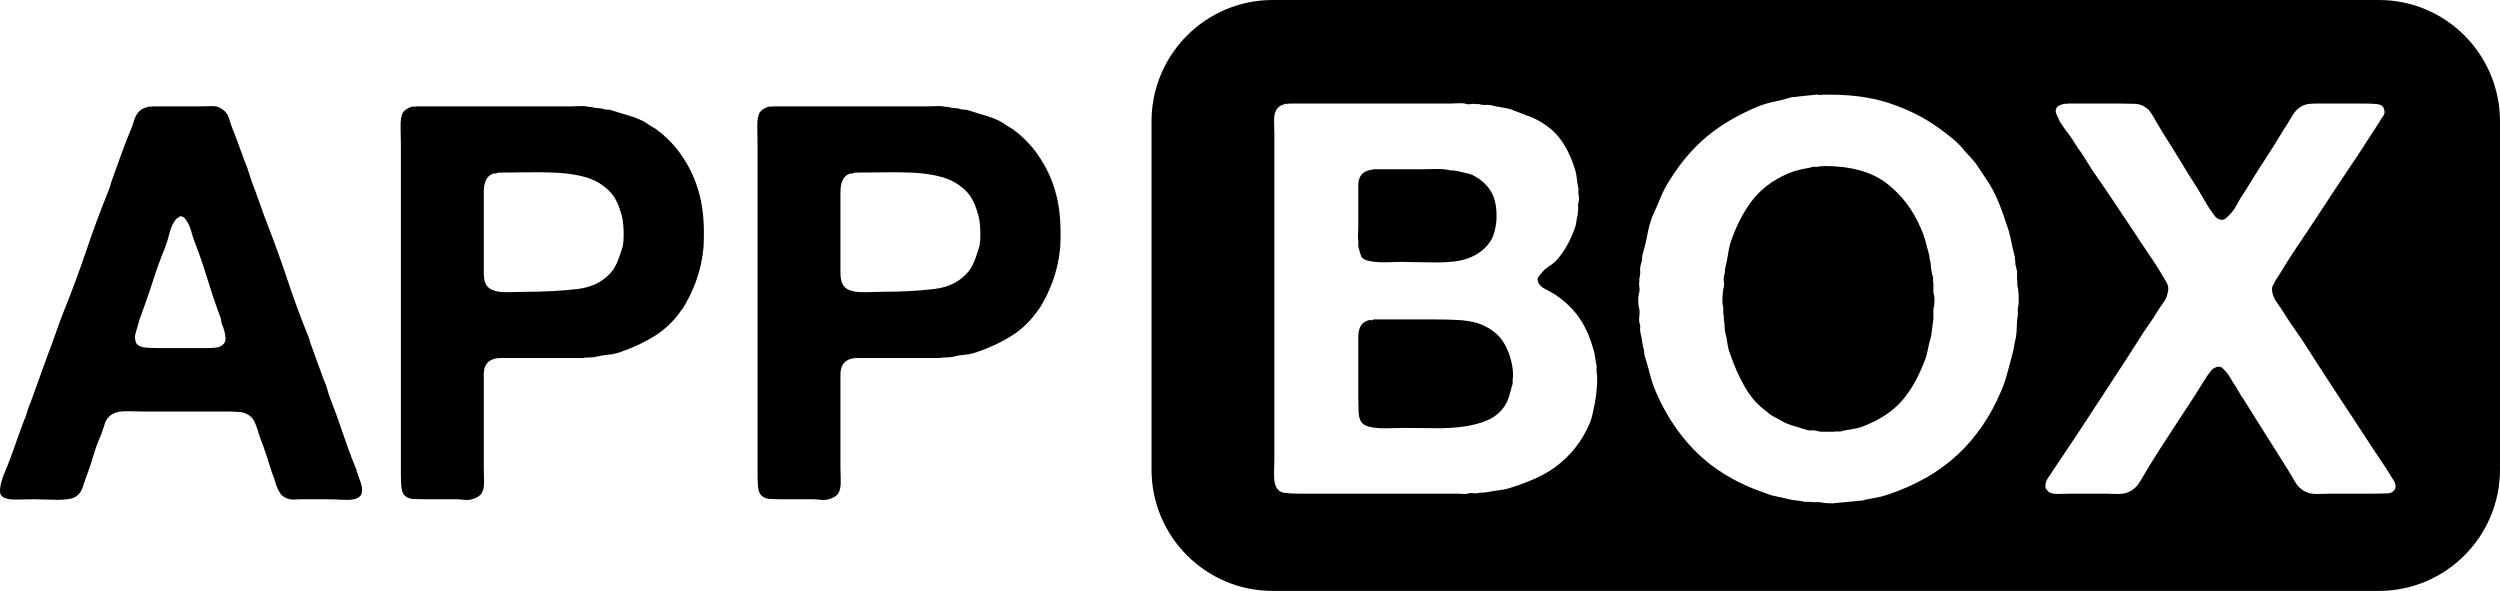 <?xml version="1.0" encoding="UTF-8"?>
<svg width="165px" height="39px" viewBox="0 0 165 39" version="1.1" xmlns="http://www.w3.org/2000/svg" xmlns:xlink="http://www.w3.org/1999/xlink">
    <title>appboxes</title>
    <g id="only-text" stroke="none" stroke-width="1" fill="none" fill-rule="evenodd">
        <g id="Group-2" fill="#000000">
            <g id="BOX" transform="translate(76, 0)">
                <path d="M81.004,3.55271368e-15 C85.42,3.55271368e-15 89,3.582 89,8.01 L89,30.99 C89,35.414 85.415,39 81.004,39 L7.996,39 C3.58,39 0,35.418 0,30.99 L0,8.01 C0,3.586 3.585,3.55271368e-15 7.996,3.55271368e-15 L81.004,3.55271368e-15 Z M44.009,6.255 C43.926,6.231 43.86,6.231 43.813,6.255 L43.813,6.255 L42.74,6.363 C42.621,6.387 42.508,6.4 42.401,6.4 C42.294,6.4 42.18,6.424 42.061,6.472 C41.728,6.568 41.388,6.653 41.043,6.725 C40.697,6.797 40.37,6.894 40.06,7.014 C38.726,7.569 37.594,8.232 36.664,9.003 C35.735,9.775 34.913,10.739 34.198,11.896 C33.96,12.258 33.758,12.644 33.591,13.054 C33.424,13.464 33.245,13.873 33.055,14.283 C32.912,14.669 32.805,15.061 32.733,15.459 C32.662,15.856 32.566,16.26 32.447,16.67 C32.4,16.791 32.376,16.917 32.376,17.05 C32.376,17.182 32.352,17.309 32.304,17.429 C32.257,17.574 32.239,17.725 32.251,17.881 C32.263,18.038 32.245,18.201 32.197,18.37 L32.197,18.37 L32.197,18.587 C32.173,18.707 32.173,18.822 32.197,18.93 C32.221,19.039 32.221,19.153 32.197,19.274 C32.149,19.394 32.125,19.581 32.125,19.834 C32.125,20.087 32.149,20.274 32.197,20.395 C32.221,20.54 32.221,20.69 32.197,20.847 C32.173,21.004 32.173,21.154 32.197,21.299 C32.245,21.395 32.263,21.498 32.251,21.606 C32.239,21.715 32.245,21.829 32.268,21.95 C32.316,22.143 32.352,22.33 32.376,22.51 C32.4,22.691 32.435,22.866 32.483,23.035 C32.507,23.131 32.519,23.222 32.519,23.306 C32.519,23.39 32.542,23.493 32.59,23.613 C32.709,23.999 32.816,24.379 32.912,24.753 C33.007,25.126 33.126,25.482 33.269,25.819 C33.889,27.266 34.693,28.514 35.682,29.562 C36.67,30.611 37.88,31.449 39.309,32.076 C39.571,32.196 39.839,32.305 40.113,32.401 C40.387,32.498 40.655,32.594 40.918,32.691 C41.108,32.739 41.299,32.781 41.489,32.817 C41.68,32.853 41.871,32.895 42.061,32.944 C42.252,32.992 42.431,33.022 42.597,33.034 C42.764,33.046 42.943,33.076 43.133,33.124 L43.133,33.124 L43.527,33.124 C43.646,33.149 43.759,33.155 43.866,33.143 C43.973,33.13 44.087,33.137 44.206,33.161 C44.277,33.185 44.432,33.203 44.67,33.215 C44.909,33.227 45.075,33.221 45.171,33.197 L45.171,33.197 L46.35,33.088 C46.469,33.064 46.594,33.052 46.725,33.052 C46.856,33.052 46.981,33.028 47.101,32.98 L47.101,32.98 L47.887,32.835 C48.149,32.787 48.411,32.715 48.673,32.618 C50.46,32.015 51.961,31.154 53.176,30.032 C54.392,28.911 55.357,27.507 56.071,25.819 C56.238,25.434 56.375,25.036 56.482,24.626 C56.59,24.216 56.703,23.794 56.822,23.36 C56.87,23.192 56.905,23.023 56.929,22.854 C56.953,22.685 56.989,22.516 57.036,22.348 C57.084,22.083 57.108,21.817 57.108,21.552 C57.108,21.287 57.132,21.034 57.179,20.793 L57.179,20.793 L57.179,20.323 C57.227,20.178 57.245,19.931 57.233,19.581 C57.221,19.232 57.191,18.984 57.144,18.84 L57.144,18.84 L57.144,18.551 C57.12,18.43 57.114,18.291 57.126,18.135 C57.138,17.978 57.12,17.827 57.072,17.683 C57.024,17.538 57.001,17.387 57.001,17.231 C57.001,17.074 56.977,16.911 56.929,16.742 C56.858,16.477 56.798,16.218 56.75,15.965 C56.703,15.712 56.643,15.465 56.572,15.223 C56.453,14.862 56.339,14.524 56.232,14.211 C56.125,13.897 56,13.572 55.857,13.234 C55.666,12.776 55.44,12.348 55.178,11.951 C54.916,11.553 54.654,11.161 54.392,10.775 C54.296,10.655 54.189,10.528 54.07,10.396 C53.951,10.263 53.832,10.136 53.713,10.016 C53.498,9.727 53.224,9.443 52.891,9.166 C52.557,8.889 52.235,8.642 51.926,8.425 C50.949,7.726 49.841,7.177 48.602,6.779 C47.363,6.381 45.897,6.207 44.206,6.255 C44.158,6.279 44.092,6.279 44.009,6.255 Z M20.387,6.809 L20.224,6.815 C20.057,6.827 19.89,6.834 19.724,6.834 L19.724,6.834 L9.073,6.834 C9.025,6.858 8.978,6.864 8.93,6.852 C8.882,6.84 8.835,6.846 8.787,6.87 C8.525,6.942 8.346,7.063 8.251,7.231 C8.132,7.424 8.078,7.683 8.09,8.009 C8.102,8.334 8.108,8.642 8.108,8.931 L8.108,8.931 L8.108,30.159 C8.108,30.424 8.102,30.756 8.09,31.154 C8.078,31.551 8.108,31.847 8.18,32.04 C8.299,32.329 8.495,32.492 8.769,32.528 C9.043,32.564 9.383,32.582 9.788,32.582 L9.788,32.582 L20.224,32.582 C20.343,32.582 20.456,32.588 20.564,32.6 C20.671,32.612 20.772,32.606 20.867,32.582 C20.986,32.534 21.1,32.522 21.207,32.546 C21.314,32.57 21.415,32.57 21.511,32.546 C21.63,32.522 21.743,32.51 21.85,32.51 C21.957,32.51 22.071,32.498 22.19,32.474 C22.452,32.425 22.726,32.383 23.012,32.347 C23.298,32.311 23.572,32.244 23.834,32.148 C24.358,31.979 24.852,31.792 25.317,31.588 C25.782,31.383 26.216,31.135 26.622,30.846 C27.67,30.075 28.444,29.086 28.945,27.881 C29.016,27.688 29.076,27.483 29.123,27.266 C29.171,27.049 29.219,26.82 29.266,26.579 C29.314,26.338 29.356,26 29.391,25.566 C29.427,25.132 29.421,24.783 29.374,24.518 L29.374,24.518 L29.374,24.12 C29.326,23.927 29.29,23.728 29.266,23.523 C29.242,23.318 29.195,23.119 29.123,22.926 C28.909,22.179 28.611,21.528 28.23,20.973 C27.825,20.395 27.301,19.889 26.657,19.455 C26.467,19.334 26.24,19.208 25.978,19.075 C25.716,18.942 25.561,18.78 25.514,18.587 C25.466,18.466 25.472,18.364 25.531,18.279 C25.591,18.195 25.645,18.129 25.692,18.08 C25.835,17.888 26.002,17.731 26.193,17.61 C26.383,17.49 26.562,17.345 26.729,17.176 C27.229,16.622 27.634,15.911 27.944,15.043 C27.992,14.922 28.021,14.796 28.033,14.663 C28.045,14.53 28.075,14.38 28.123,14.211 C28.123,14.163 28.129,14.09 28.14,13.994 C28.152,13.897 28.158,13.813 28.158,13.741 L28.158,13.741 L28.158,13.415 C28.182,13.367 28.2,13.289 28.212,13.18 C28.224,13.072 28.218,12.981 28.194,12.909 C28.17,12.813 28.164,12.716 28.176,12.62 C28.188,12.523 28.182,12.427 28.158,12.33 C28.111,12.138 28.081,11.957 28.069,11.788 C28.057,11.619 28.027,11.45 27.98,11.282 C27.789,10.631 27.539,10.052 27.229,9.546 C26.919,9.039 26.526,8.618 26.05,8.28 C25.716,8.039 25.347,7.84 24.942,7.683 C24.537,7.527 24.108,7.364 23.655,7.195 C23.464,7.147 23.28,7.111 23.101,7.087 C22.922,7.063 22.738,7.026 22.547,6.978 C22.38,6.93 22.22,6.912 22.065,6.924 C21.91,6.936 21.761,6.918 21.618,6.87 L21.618,6.87 L21.403,6.87 C21.284,6.846 21.165,6.846 21.046,6.87 C20.927,6.894 20.808,6.882 20.689,6.834 C20.546,6.809 20.391,6.803 20.224,6.815 Z M63.863,6.834 L60.467,6.834 C60.42,6.858 60.372,6.864 60.324,6.852 L60.277,6.846 C60.245,6.846 60.213,6.854 60.182,6.87 C59.967,6.918 59.824,6.99 59.753,7.087 C59.657,7.231 59.651,7.388 59.735,7.557 C59.818,7.726 59.884,7.87 59.931,7.991 L59.931,7.991 L60.217,8.425 C60.313,8.569 60.42,8.714 60.539,8.859 C60.682,9.052 60.819,9.256 60.95,9.473 C61.081,9.69 61.23,9.907 61.397,10.124 C61.516,10.317 61.629,10.498 61.736,10.667 C61.843,10.836 61.957,11.016 62.076,11.209 C62.6,11.957 63.106,12.698 63.595,13.433 C64.083,14.169 64.578,14.91 65.078,15.657 C65.197,15.85 65.316,16.031 65.435,16.2 C65.554,16.369 65.674,16.549 65.793,16.742 C65.983,17.008 66.162,17.273 66.329,17.538 C66.496,17.803 66.662,18.08 66.829,18.37 C66.901,18.466 66.972,18.593 67.044,18.749 C67.115,18.906 67.127,19.081 67.079,19.274 C67.032,19.539 66.936,19.768 66.793,19.961 C66.65,20.154 66.519,20.347 66.4,20.54 C66.21,20.853 66.007,21.16 65.793,21.462 C65.578,21.763 65.376,22.07 65.185,22.384 C64.494,23.469 63.803,24.536 63.112,25.584 C62.421,26.633 61.73,27.688 61.039,28.749 C60.777,29.134 60.527,29.508 60.289,29.87 C60.05,30.231 59.8,30.605 59.538,30.991 C59.419,31.184 59.294,31.371 59.163,31.551 C59.032,31.732 58.978,31.955 59.002,32.22 C59.05,32.269 59.085,32.311 59.109,32.347 C59.133,32.383 59.169,32.425 59.217,32.474 C59.383,32.57 59.598,32.612 59.86,32.6 C60.122,32.588 60.372,32.582 60.61,32.582 L60.61,32.582 L62.969,32.582 C63.184,32.582 63.41,32.588 63.648,32.6 C63.887,32.612 64.101,32.594 64.292,32.546 C64.697,32.425 65.012,32.172 65.239,31.786 C65.465,31.401 65.674,31.051 65.864,30.738 C66.341,29.966 66.829,29.201 67.33,28.441 C67.83,27.682 68.33,26.916 68.831,26.145 C68.974,25.928 69.111,25.711 69.242,25.494 C69.373,25.277 69.51,25.06 69.653,24.843 C69.748,24.722 69.837,24.602 69.921,24.481 C70.004,24.361 70.129,24.276 70.296,24.228 C70.463,24.18 70.594,24.204 70.689,24.301 C70.784,24.397 70.868,24.481 70.939,24.554 C71.035,24.674 71.118,24.795 71.189,24.915 C71.261,25.036 71.332,25.156 71.404,25.277 C71.523,25.446 71.624,25.608 71.708,25.765 C71.791,25.922 71.892,26.085 72.012,26.253 C72.488,27.001 72.959,27.748 73.423,28.496 C73.888,29.243 74.358,29.99 74.835,30.738 C75.049,31.075 75.264,31.431 75.478,31.805 C75.693,32.178 76.002,32.425 76.408,32.546 C76.598,32.594 76.825,32.612 77.087,32.6 C77.349,32.588 77.599,32.582 77.837,32.582 L77.837,32.582 L80.696,32.582 C80.982,32.582 81.268,32.576 81.554,32.564 C81.84,32.552 82.019,32.437 82.09,32.22 C82.138,32.052 82.096,31.871 81.965,31.678 C81.834,31.485 81.745,31.34 81.697,31.244 C81.435,30.834 81.173,30.436 80.911,30.051 L80.649,29.661 C80.474,29.398 80.299,29.13 80.125,28.857 C79.41,27.772 78.701,26.693 77.998,25.621 C77.295,24.548 76.598,23.469 75.907,22.384 C75.407,21.685 74.954,21.01 74.549,20.359 C74.43,20.19 74.317,20.027 74.21,19.87 C74.102,19.714 74.025,19.527 73.977,19.31 C73.93,19.117 73.947,18.948 74.031,18.804 C74.114,18.659 74.18,18.538 74.227,18.442 C74.418,18.153 74.597,17.869 74.764,17.592 C74.93,17.315 75.109,17.032 75.3,16.742 C76.062,15.609 76.807,14.488 77.533,13.379 L78.266,12.266 C78.758,11.521 79.259,10.771 79.767,10.016 C79.982,9.678 80.196,9.347 80.41,9.021 L80.732,8.529 L80.732,8.529 L81.054,8.027 C81.101,7.93 81.179,7.81 81.286,7.665 C81.393,7.521 81.411,7.364 81.34,7.195 C81.292,7.002 81.137,6.894 80.875,6.87 C80.613,6.846 80.351,6.834 80.089,6.834 L80.089,6.834 L76.801,6.834 C76.562,6.834 76.348,6.858 76.157,6.906 C75.8,7.026 75.514,7.267 75.3,7.629 C75.085,7.991 74.883,8.316 74.692,8.606 C74.287,9.281 73.864,9.956 73.423,10.631 L72.988,11.306 C72.702,11.756 72.425,12.206 72.154,12.656 C71.964,12.921 71.797,13.192 71.654,13.47 C71.511,13.747 71.332,13.994 71.118,14.211 C71.07,14.259 70.999,14.325 70.904,14.41 C70.808,14.494 70.689,14.524 70.546,14.5 C70.379,14.452 70.254,14.368 70.171,14.247 C70.087,14.127 69.998,14.006 69.903,13.885 C69.76,13.668 69.623,13.445 69.492,13.216 C69.361,12.987 69.224,12.752 69.081,12.511 C68.676,11.884 68.289,11.264 67.919,10.649 C67.55,10.034 67.163,9.413 66.758,8.786 C66.639,8.593 66.525,8.401 66.418,8.208 C66.311,8.015 66.198,7.822 66.079,7.629 C66.007,7.533 65.942,7.436 65.882,7.34 C65.823,7.243 65.745,7.171 65.65,7.123 C65.459,6.954 65.203,6.864 64.881,6.852 C64.56,6.84 64.22,6.834 63.863,6.834 L63.863,6.834 Z" id="Combined-Shape"></path>
                <path d="M23.834,25.096 C23.881,24.759 23.864,24.397 23.78,24.011 C23.697,23.625 23.607,23.336 23.512,23.143 C23.179,22.275 22.523,21.673 21.546,21.335 C21.141,21.215 20.695,21.142 20.206,21.118 C19.718,21.094 19.211,21.082 18.687,21.082 L14.649,21.082 C14.601,21.13 14.559,21.148 14.523,21.136 C14.488,21.124 14.446,21.118 14.398,21.118 C14.112,21.19 13.922,21.311 13.827,21.48 C13.707,21.673 13.648,21.92 13.648,22.221 L13.648,23.071 L13.648,26.29 C13.648,26.579 13.654,26.874 13.666,27.176 C13.678,27.477 13.743,27.712 13.862,27.881 C13.958,28.001 14.112,28.092 14.327,28.152 C14.541,28.212 14.786,28.248 15.06,28.26 C15.334,28.273 15.614,28.273 15.899,28.26 C16.185,28.248 16.436,28.242 16.65,28.242 C17.365,28.242 18.056,28.248 18.723,28.26 C19.39,28.273 20.021,28.236 20.617,28.152 C21.213,28.068 21.743,27.923 22.208,27.718 C22.672,27.513 23.047,27.194 23.333,26.76 C23.453,26.567 23.548,26.344 23.619,26.091 C23.691,25.837 23.762,25.578 23.834,25.313 L23.834,25.096 Z"></path>
                <path d="M13.827,11.571 C13.707,11.74 13.648,11.951 13.648,12.204 L13.648,12.981 L13.648,14.934 C13.648,15.103 13.642,15.278 13.63,15.459 C13.618,15.639 13.624,15.79 13.648,15.911 L13.648,16.272 C13.695,16.417 13.731,16.543 13.755,16.652 C13.779,16.76 13.815,16.863 13.862,16.959 C13.958,17.08 14.106,17.164 14.309,17.212 C14.512,17.261 14.738,17.291 14.988,17.303 C15.238,17.315 15.494,17.315 15.757,17.303 C16.019,17.291 16.257,17.285 16.471,17.285 C16.829,17.285 17.204,17.291 17.597,17.303 C17.99,17.315 18.383,17.321 18.777,17.321 C19.17,17.321 19.545,17.303 19.902,17.267 C20.26,17.231 20.57,17.164 20.832,17.068 C21.546,16.827 22.083,16.405 22.44,15.802 C22.607,15.489 22.714,15.079 22.762,14.573 C22.809,13.753 22.69,13.108 22.404,12.638 C22.118,12.168 21.701,11.8 21.153,11.535 C21.01,11.487 20.855,11.444 20.689,11.408 C20.522,11.372 20.343,11.33 20.153,11.282 C20.057,11.258 19.914,11.245 19.724,11.245 C19.438,11.173 19.11,11.143 18.741,11.155 C18.371,11.167 18.02,11.173 17.686,11.173 L14.649,11.173 C14.601,11.197 14.547,11.209 14.488,11.209 C14.428,11.209 14.375,11.221 14.327,11.245 C14.089,11.318 13.922,11.426 13.827,11.571 L13.827,11.571 Z"></path>
                <path d="M51.604,20.359 C51.652,20.238 51.675,20.063 51.675,19.834 C51.675,19.605 51.652,19.431 51.604,19.31 L51.604,18.695 C51.58,18.599 51.574,18.508 51.586,18.424 C51.598,18.34 51.58,18.249 51.532,18.153 C51.485,17.96 51.455,17.773 51.443,17.592 C51.431,17.411 51.401,17.237 51.354,17.068 C51.354,16.947 51.33,16.815 51.282,16.67 C51.211,16.405 51.139,16.14 51.068,15.874 C50.996,15.609 50.901,15.344 50.782,15.079 C50.258,13.849 49.501,12.855 48.512,12.095 C47.524,11.336 46.148,10.956 44.384,10.956 C44.337,10.98 44.283,10.986 44.224,10.974 C44.164,10.962 44.11,10.968 44.063,10.992 C43.967,11.016 43.872,11.022 43.777,11.01 C43.681,10.998 43.574,11.016 43.455,11.065 C43.193,11.113 42.937,11.167 42.687,11.227 C42.437,11.288 42.204,11.366 41.99,11.462 C40.989,11.896 40.197,12.499 39.613,13.271 C39.029,14.042 38.559,14.97 38.201,16.055 C38.13,16.32 38.076,16.58 38.04,16.833 C38.005,17.086 37.951,17.345 37.88,17.61 C37.856,17.707 37.844,17.797 37.844,17.881 C37.844,17.966 37.832,18.056 37.808,18.153 C37.761,18.273 37.749,18.406 37.772,18.551 C37.796,18.695 37.796,18.828 37.772,18.948 C37.725,19.069 37.695,19.292 37.683,19.617 C37.671,19.943 37.689,20.166 37.737,20.286 L37.737,20.684 C37.761,20.781 37.772,20.883 37.772,20.992 C37.772,21.1 37.784,21.203 37.808,21.299 C37.808,21.395 37.814,21.486 37.826,21.57 C37.838,21.655 37.844,21.745 37.844,21.841 C37.915,22.107 37.969,22.372 38.005,22.637 C38.04,22.902 38.106,23.155 38.201,23.396 C38.463,24.168 38.785,24.885 39.166,25.548 C39.548,26.211 40.024,26.748 40.596,27.157 C40.715,27.278 40.84,27.374 40.971,27.447 C41.102,27.519 41.239,27.591 41.382,27.664 C41.644,27.833 41.924,27.965 42.222,28.062 C42.52,28.158 42.836,28.254 43.169,28.351 C43.288,28.399 43.402,28.417 43.509,28.405 C43.616,28.393 43.729,28.399 43.848,28.423 C43.991,28.471 44.134,28.496 44.277,28.496 L44.742,28.496 L45.028,28.496 C45.147,28.471 45.254,28.465 45.349,28.477 C45.445,28.49 45.552,28.471 45.671,28.423 C45.909,28.375 46.148,28.333 46.386,28.297 C46.624,28.26 46.85,28.194 47.065,28.098 C48.089,27.688 48.894,27.157 49.477,26.507 C50.061,25.856 50.556,25.012 50.961,23.975 C51.08,23.71 51.169,23.421 51.229,23.107 C51.288,22.794 51.366,22.48 51.461,22.167 L51.568,21.299 C51.592,21.203 51.604,21.1 51.604,20.992 L51.604,20.648 L51.604,20.359 Z"></path>
            </g>
            <path d="M23.599,31.24 C23.623,31.337 23.664,31.458 23.723,31.604 C23.781,31.75 23.828,31.901 23.864,32.059 C23.899,32.217 23.905,32.369 23.881,32.514 C23.858,32.66 23.776,32.769 23.634,32.842 C23.446,32.964 23.134,33.012 22.699,32.988 C22.264,32.964 21.905,32.951 21.623,32.951 L19.964,32.951 C19.775,32.951 19.605,32.958 19.452,32.97 C19.299,32.982 19.152,32.964 19.011,32.915 C18.752,32.842 18.564,32.697 18.446,32.478 C18.328,32.284 18.24,32.077 18.181,31.859 C18.122,31.64 18.046,31.422 17.952,31.203 C17.834,30.815 17.711,30.426 17.581,30.038 C17.452,29.65 17.317,29.273 17.175,28.909 C17.105,28.691 17.04,28.49 16.981,28.308 C16.922,28.126 16.858,27.962 16.787,27.817 C16.717,27.671 16.611,27.543 16.469,27.434 C16.328,27.325 16.14,27.246 15.905,27.197 C15.787,27.197 15.675,27.191 15.569,27.179 C15.464,27.167 15.352,27.161 15.234,27.161 L9.658,27.161 C9.258,27.161 8.828,27.155 8.369,27.143 C7.91,27.131 7.552,27.222 7.293,27.416 C7.105,27.562 6.975,27.756 6.905,27.999 C6.834,28.241 6.752,28.484 6.657,28.727 C6.469,29.14 6.31,29.571 6.181,30.02 C6.052,30.469 5.905,30.912 5.74,31.349 C5.646,31.592 5.557,31.847 5.475,32.114 C5.393,32.381 5.257,32.587 5.069,32.733 C4.952,32.83 4.781,32.897 4.557,32.933 C4.334,32.97 4.087,32.988 3.816,32.988 C3.546,32.988 3.269,32.982 2.987,32.97 C2.704,32.958 2.457,32.951 2.246,32.951 C1.94,32.951 1.569,32.958 1.134,32.97 C0.699,32.982 0.387,32.927 0.199,32.806 C0.081,32.733 0.016,32.624 0.004,32.478 C-0.007,32.332 0.004,32.181 0.04,32.023 C0.075,31.865 0.116,31.713 0.163,31.568 C0.21,31.422 0.257,31.3 0.304,31.203 C0.54,30.645 0.757,30.074 0.957,29.492 C1.157,28.909 1.363,28.339 1.575,27.78 C1.669,27.586 1.74,27.392 1.787,27.197 C1.834,27.003 1.904,26.809 1.999,26.615 C2.187,26.105 2.375,25.583 2.563,25.049 C2.752,24.515 2.94,23.993 3.128,23.483 C3.316,22.997 3.493,22.518 3.657,22.044 C3.822,21.571 3.999,21.091 4.187,20.606 C4.728,19.27 5.228,17.923 5.687,16.563 C6.146,15.204 6.646,13.856 7.187,12.521 C7.234,12.4 7.269,12.29 7.293,12.193 C7.316,12.096 7.352,11.987 7.399,11.865 C7.587,11.356 7.775,10.834 7.963,10.299 C8.152,9.765 8.352,9.243 8.563,8.733 C8.681,8.466 8.781,8.193 8.863,7.914 C8.946,7.635 9.093,7.41 9.305,7.24 C9.422,7.168 9.575,7.107 9.763,7.058 C9.811,7.034 9.858,7.028 9.905,7.04 C9.952,7.052 9.999,7.046 10.046,7.022 L13.152,7.022 C13.411,7.022 13.675,7.016 13.946,7.004 C14.216,6.992 14.434,7.046 14.599,7.168 C14.858,7.313 15.028,7.526 15.111,7.805 C15.193,8.084 15.293,8.369 15.411,8.661 C15.575,9.073 15.728,9.48 15.869,9.881 C16.011,10.281 16.164,10.688 16.328,11.101 C16.375,11.246 16.422,11.392 16.469,11.538 C16.517,11.683 16.564,11.829 16.611,11.975 C16.799,12.46 16.975,12.94 17.14,13.413 C17.305,13.887 17.481,14.366 17.669,14.852 C18.14,16.066 18.581,17.292 18.993,18.53 C19.405,19.768 19.858,20.994 20.352,22.208 C20.399,22.305 20.428,22.396 20.44,22.481 C20.452,22.566 20.481,22.657 20.528,22.754 C20.67,23.143 20.811,23.531 20.952,23.92 C21.093,24.308 21.234,24.697 21.375,25.085 C21.47,25.279 21.54,25.468 21.587,25.65 C21.634,25.832 21.693,26.02 21.764,26.214 C22.07,26.991 22.352,27.768 22.611,28.545 C22.87,29.322 23.152,30.087 23.458,30.839 C23.505,30.912 23.528,30.979 23.528,31.039 C23.528,31.1 23.552,31.167 23.599,31.24 L23.599,31.24 Z M14.458,22.9 C14.764,22.779 14.905,22.572 14.881,22.281 C14.858,21.99 14.787,21.71 14.669,21.443 C14.622,21.346 14.599,21.255 14.599,21.17 C14.599,21.085 14.575,20.994 14.528,20.897 C14.222,20.072 13.94,19.234 13.681,18.384 C13.422,17.534 13.128,16.685 12.799,15.835 C12.752,15.714 12.705,15.562 12.658,15.38 C12.611,15.198 12.552,15.028 12.481,14.87 C12.411,14.712 12.328,14.573 12.234,14.451 C12.14,14.33 12.022,14.269 11.881,14.269 C11.834,14.318 11.787,14.354 11.74,14.378 C11.693,14.403 11.646,14.439 11.599,14.488 C11.411,14.73 11.275,15.022 11.193,15.362 C11.111,15.701 11.011,16.029 10.893,16.345 C10.611,17.025 10.358,17.717 10.134,18.421 C9.911,19.125 9.669,19.829 9.41,20.533 C9.316,20.776 9.234,21.012 9.163,21.243 C9.093,21.474 9.022,21.723 8.952,21.99 C8.881,22.184 8.893,22.402 8.987,22.645 C9.105,22.815 9.299,22.912 9.569,22.937 C9.84,22.961 10.116,22.973 10.399,22.973 L13.081,22.973 L13.787,22.973 C14.046,22.973 14.269,22.949 14.458,22.9 L14.458,22.9 Z M44.988,10.263 C45.529,11.04 45.923,11.902 46.17,12.849 C46.417,13.796 46.505,14.937 46.435,16.272 C46.388,16.806 46.305,17.298 46.188,17.747 C46.07,18.196 45.929,18.615 45.764,19.003 C45.717,19.1 45.676,19.192 45.641,19.276 C45.605,19.361 45.564,19.453 45.517,19.55 C45.423,19.72 45.335,19.883 45.252,20.041 C45.17,20.199 45.07,20.351 44.952,20.496 C44.482,21.176 43.911,21.729 43.241,22.154 C42.57,22.578 41.811,22.937 40.964,23.228 C40.705,23.325 40.435,23.386 40.152,23.41 C39.87,23.434 39.588,23.483 39.305,23.556 C39.164,23.58 39.023,23.592 38.882,23.592 C38.741,23.592 38.599,23.604 38.458,23.628 L37.011,23.628 L34.046,23.628 L33.076,23.628 C32.735,23.628 32.47,23.701 32.282,23.847 C32.046,24.017 31.929,24.314 31.929,24.739 L31.929,25.996 L31.929,30.803 C31.929,31.094 31.934,31.41 31.946,31.75 C31.958,32.09 31.905,32.357 31.787,32.551 C31.693,32.721 31.482,32.854 31.152,32.951 C30.987,33 30.811,33.012 30.623,32.988 C30.434,32.964 30.246,32.951 30.058,32.951 L28.011,32.951 C27.752,32.951 27.511,32.945 27.287,32.933 C27.064,32.921 26.881,32.854 26.74,32.733 C26.599,32.612 26.517,32.423 26.493,32.168 C26.47,31.914 26.458,31.653 26.458,31.385 L26.458,9.608 C26.458,9.268 26.452,8.867 26.44,8.406 C26.428,7.944 26.481,7.617 26.599,7.422 C26.693,7.277 26.87,7.155 27.129,7.058 C27.176,7.034 27.229,7.028 27.287,7.04 C27.346,7.052 27.399,7.046 27.446,7.022 L37.646,7.022 C37.858,7.022 38.07,7.016 38.282,7.004 C38.493,6.992 38.693,7.01 38.882,7.058 L39.058,7.058 C39.176,7.107 39.305,7.131 39.446,7.131 C39.588,7.131 39.717,7.155 39.835,7.204 C39.952,7.228 40.058,7.24 40.152,7.24 C40.246,7.24 40.352,7.265 40.47,7.313 C40.846,7.435 41.223,7.55 41.599,7.659 C41.976,7.768 42.329,7.92 42.658,8.114 C42.776,8.212 42.905,8.296 43.046,8.369 C43.188,8.442 43.329,8.539 43.47,8.661 C43.588,8.733 43.688,8.812 43.77,8.897 C43.852,8.982 43.952,9.073 44.07,9.171 L44.282,9.389 C44.564,9.68 44.799,9.972 44.988,10.263 L44.988,10.263 Z M41.105,16.236 C41.152,15.969 41.17,15.635 41.158,15.234 C41.146,14.834 41.105,14.5 41.035,14.233 C40.894,13.698 40.717,13.274 40.505,12.958 C40.293,12.642 39.976,12.351 39.552,12.084 C39.199,11.865 38.764,11.702 38.246,11.592 C37.729,11.483 37.17,11.416 36.57,11.392 C35.97,11.368 35.352,11.362 34.717,11.374 C34.082,11.386 33.482,11.392 32.917,11.392 C32.846,11.416 32.782,11.434 32.723,11.447 C32.664,11.459 32.599,11.465 32.529,11.465 C32.293,11.562 32.14,11.708 32.07,11.902 C31.976,12.096 31.929,12.357 31.929,12.685 L31.929,13.577 L31.929,17.037 L31.929,18.002 C31.929,18.354 31.987,18.627 32.105,18.821 C32.199,18.967 32.34,19.076 32.529,19.149 C32.717,19.222 32.929,19.264 33.164,19.276 C33.399,19.289 33.652,19.289 33.923,19.276 C34.193,19.264 34.446,19.258 34.682,19.258 C35.929,19.258 37.07,19.198 38.105,19.076 C39.141,18.955 39.929,18.53 40.47,17.802 C40.611,17.583 40.729,17.346 40.823,17.091 C40.917,16.836 41.011,16.551 41.105,16.236 L41.105,16.236 Z M68.529,10.263 C69.071,11.04 69.465,11.902 69.712,12.849 C69.959,13.796 70.047,14.937 69.976,16.272 C69.929,16.806 69.847,17.298 69.729,17.747 C69.612,18.196 69.471,18.615 69.306,19.003 C69.259,19.1 69.218,19.192 69.182,19.276 C69.147,19.361 69.106,19.453 69.059,19.55 C68.965,19.72 68.876,19.883 68.794,20.041 C68.712,20.199 68.612,20.351 68.494,20.496 C68.023,21.176 67.453,21.729 66.782,22.154 C66.112,22.578 65.353,22.937 64.506,23.228 C64.247,23.325 63.976,23.386 63.694,23.41 C63.412,23.434 63.129,23.483 62.847,23.556 C62.706,23.58 62.565,23.592 62.423,23.592 C62.282,23.592 62.141,23.604 62,23.628 L60.553,23.628 L57.588,23.628 L56.617,23.628 C56.276,23.628 56.011,23.701 55.823,23.847 C55.588,24.017 55.47,24.314 55.47,24.739 L55.47,25.996 L55.47,30.803 C55.47,31.094 55.476,31.41 55.488,31.75 C55.5,32.09 55.447,32.357 55.329,32.551 C55.235,32.721 55.023,32.854 54.694,32.951 C54.529,33 54.353,33.012 54.164,32.988 C53.976,32.964 53.788,32.951 53.6,32.951 L51.553,32.951 C51.294,32.951 51.053,32.945 50.829,32.933 C50.605,32.921 50.423,32.854 50.282,32.733 C50.141,32.612 50.058,32.423 50.035,32.168 C50.011,31.914 50,31.653 50,31.385 L50,9.608 C50,9.268 49.994,8.867 49.982,8.406 C49.97,7.944 50.023,7.617 50.141,7.422 C50.235,7.277 50.411,7.155 50.67,7.058 C50.717,7.034 50.77,7.028 50.829,7.04 C50.888,7.052 50.941,7.046 50.988,7.022 L61.188,7.022 C61.4,7.022 61.612,7.016 61.823,7.004 C62.035,6.992 62.235,7.01 62.423,7.058 L62.6,7.058 C62.717,7.107 62.847,7.131 62.988,7.131 C63.129,7.131 63.259,7.155 63.376,7.204 C63.494,7.228 63.6,7.24 63.694,7.24 C63.788,7.24 63.894,7.265 64.012,7.313 C64.388,7.435 64.765,7.55 65.141,7.659 C65.518,7.768 65.87,7.92 66.2,8.114 C66.318,8.212 66.447,8.296 66.588,8.369 C66.729,8.442 66.871,8.539 67.012,8.661 C67.129,8.733 67.229,8.812 67.312,8.897 C67.394,8.982 67.494,9.073 67.612,9.171 L67.823,9.389 C68.106,9.68 68.341,9.972 68.529,10.263 L68.529,10.263 Z M64.647,16.236 C64.694,15.969 64.712,15.635 64.7,15.234 C64.688,14.834 64.647,14.5 64.576,14.233 C64.435,13.698 64.259,13.274 64.047,12.958 C63.835,12.642 63.518,12.351 63.094,12.084 C62.741,11.865 62.306,11.702 61.788,11.592 C61.27,11.483 60.712,11.416 60.112,11.392 C59.512,11.368 58.894,11.362 58.259,11.374 C57.623,11.386 57.023,11.392 56.459,11.392 C56.388,11.416 56.323,11.434 56.264,11.447 C56.206,11.459 56.141,11.465 56.07,11.465 C55.835,11.562 55.682,11.708 55.611,11.902 C55.517,12.096 55.47,12.357 55.47,12.685 L55.47,13.577 L55.47,17.037 L55.47,18.002 C55.47,18.354 55.529,18.627 55.647,18.821 C55.741,18.967 55.882,19.076 56.07,19.149 C56.259,19.222 56.47,19.264 56.706,19.276 C56.941,19.289 57.194,19.289 57.464,19.276 C57.735,19.264 57.988,19.258 58.223,19.258 C59.47,19.258 60.612,19.198 61.647,19.076 C62.682,18.955 63.47,18.53 64.012,17.802 C64.153,17.583 64.27,17.346 64.365,17.091 C64.459,16.836 64.553,16.551 64.647,16.236 L64.647,16.236 Z" id="APP"></path>
        </g>
    </g>
</svg>